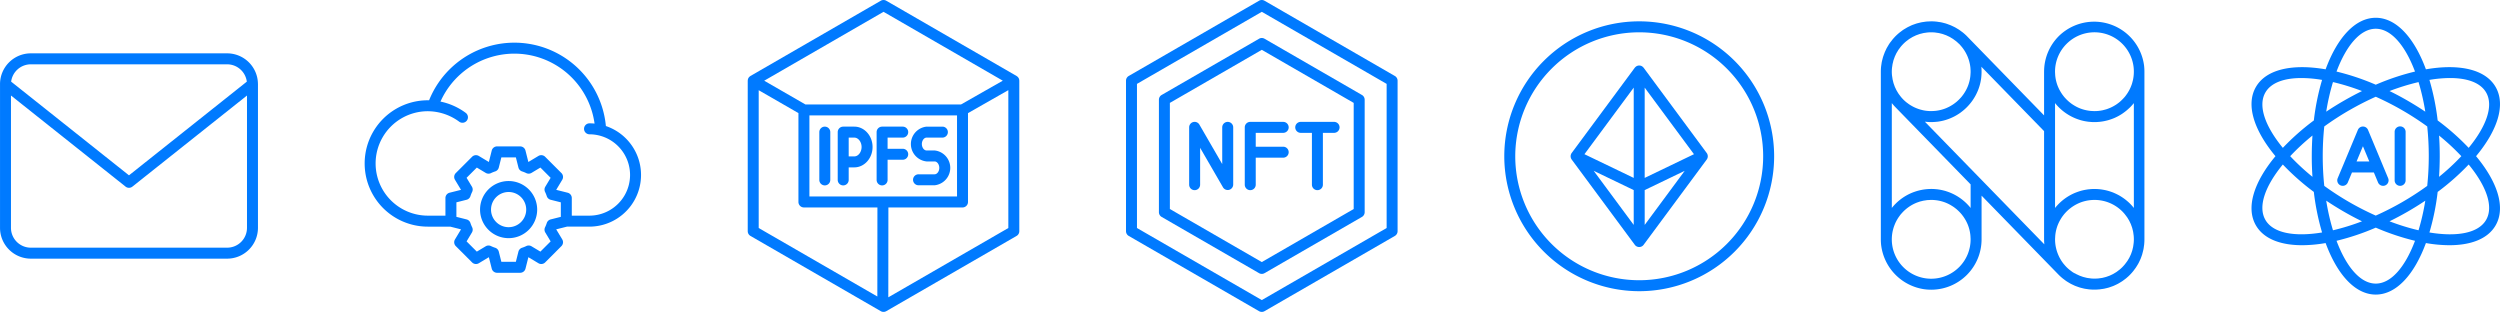 <svg xmlns="http://www.w3.org/2000/svg" xmlns:xlink="http://www.w3.org/1999/xlink" width="702.936" height="87.698" viewBox="0 0 702.936 87.698">
  <defs>
    <clipPath id="clip-path">
      <rect id="長方形_1999" data-name="長方形 1999" width="69.864" height="77.826" fill="none"/>
    </clipPath>
    <clipPath id="clip-path-2">
      <rect id="長方形_2000" data-name="長方形 2000" width="74.23" height="75.457" fill="none"/>
    </clipPath>
    <clipPath id="clip-path-3">
      <rect id="長方形_2001" data-name="長方形 2001" width="75.876" height="75.876" fill="none"/>
    </clipPath>
    <clipPath id="clip-path-4">
      <rect id="長方形_2002" data-name="長方形 2002" width="76.362" height="87.698" fill="none"/>
    </clipPath>
    <clipPath id="clip-path-6">
      <rect id="長方形_2004" data-name="長方形 2004" width="77.709" height="64.697" fill="none"/>
    </clipPath>
    <clipPath id="clip-path-7">
      <rect id="長方形_2005" data-name="長方形 2005" width="72.533" height="57.726" fill="none"/>
    </clipPath>
  </defs>
  <g id="グループ_3399" data-name="グループ 3399" transform="translate(-6128.525 -6420.398)">
    <g id="グループ_3369" data-name="グループ 3369" transform="translate(6761.597 6425.398)">
      <g id="グループ_3368" data-name="グループ 3368" transform="translate(0 0)" clip-path="url(#clip-path)">
        <path id="パス_3383" data-name="パス 3383" d="M1.232,58.37c2.166,3.751,6.857,5.577,13,5.577a39.054,39.054,0,0,0,6.6-.607c3.27,8.88,8.324,14.487,14.1,14.487s10.828-5.606,14.1-14.487a38.975,38.975,0,0,0,6.6.607c6.145,0,10.838-1.827,13-5.577,2.887-5,.558-12.183-5.5-19.457,6.058-7.274,8.387-14.456,5.5-19.457s-10.273-6.575-19.6-4.965C45.761,5.608,40.706,0,34.931,0S24.1,5.608,20.832,14.492c-9.328-1.61-16.712-.036-19.6,4.965S.674,31.64,6.732,38.914C.674,46.188-1.655,53.369,1.232,58.37M3.9,56.827c-2.161-3.742-.074-9.52,4.9-15.572a67.5,67.5,0,0,0,8.718,7.707,67.6,67.6,0,0,0,2.316,11.4c-7.73,1.286-13.778.2-15.938-3.539M25.937,23.334Q23.367,24.817,21,26.4a63.236,63.236,0,0,1,1.9-8.325A63.281,63.281,0,0,1,31.062,20.6q-2.551,1.255-5.126,2.737m1.543,2.672A81.071,81.071,0,0,1,34.932,22.2a81.071,81.071,0,0,1,7.453,3.805,81.16,81.16,0,0,1,7.02,4.551,81.14,81.14,0,0,1,.432,8.357A81.129,81.129,0,0,1,49.4,47.27a80.979,80.979,0,0,1-7.02,4.551,81.06,81.06,0,0,1-7.453,3.8,81.06,81.06,0,0,1-7.453-3.8,81.115,81.115,0,0,1-7.021-4.552,81.044,81.044,0,0,1,0-16.712,81.116,81.116,0,0,1,7.021-4.552M38.8,20.6a63.281,63.281,0,0,1,8.162-2.518A63.115,63.115,0,0,1,48.858,26.4q-2.361-1.581-4.931-3.07T38.8,20.6M52.728,33.107a63.3,63.3,0,0,1,6.264,5.806,63.3,63.3,0,0,1-6.264,5.806q.189-2.837.193-5.806t-.193-5.806M48.858,51.424a63.109,63.109,0,0,1-1.9,8.326A63.348,63.348,0,0,1,38.8,57.226c1.7-.838,3.416-1.744,5.131-2.734s3.357-2.015,4.931-3.069m-17.79,5.8A63.244,63.244,0,0,1,22.9,59.751,63.255,63.255,0,0,1,21,51.423q2.362,1.581,4.932,3.07c1.716.99,3.428,1.9,5.131,2.734M17.134,44.718a63.19,63.19,0,0,1-6.263-5.805,63.283,63.283,0,0,1,6.263-5.805q-.189,2.836-.193,5.805t.193,5.805m17.8,30.023c-4.321,0-8.283-4.7-11.034-12.035a67.592,67.592,0,0,0,11.034-3.7,67.63,67.63,0,0,0,11.034,3.7c-2.751,7.338-6.712,12.035-11.034,12.035M65.959,56.827c-2.16,3.742-8.208,4.824-15.939,3.538a67.6,67.6,0,0,0,2.316-11.4,67.564,67.564,0,0,0,8.718-7.708c4.979,6.052,7.066,11.83,4.905,15.572M55.811,16.941c4.892,0,8.565,1.316,10.148,4.058,2.161,3.742.074,9.521-4.905,15.572a67.5,67.5,0,0,0-8.718-7.707,67.569,67.569,0,0,0-2.315-11.4,35.6,35.6,0,0,1,5.79-.524M34.931,3.085c4.321,0,8.283,4.7,11.034,12.034a67.494,67.494,0,0,0-11.034,3.7,67.561,67.561,0,0,0-11.034-3.7C26.648,7.781,30.61,3.085,34.931,3.085M3.9,21c1.583-2.743,5.255-4.058,10.148-4.058a35.6,35.6,0,0,1,5.789.524,67.487,67.487,0,0,0-2.315,11.4,67.442,67.442,0,0,0-8.717,7.707C3.83,30.52,1.743,24.741,3.9,21" transform="translate(0 0)" fill="#007aff"/>
        <path id="パス_3384" data-name="パス 3384" d="M31.373,54.184a1.542,1.542,0,1,0,2.847,1.189l1.172-2.807h6.158l1.171,2.807a1.542,1.542,0,0,0,2.847-1.188L44,50.429l0-.011-4.1-9.829a1.543,1.543,0,0,0-2.847,0l-4.1,9.829-.005.012Zm7.1-9,1.791,4.292H36.678Z" transform="translate(-7.149 -9.068)" fill="#007aff"/>
        <path id="パス_3385" data-name="パス 3385" d="M53.717,56.321a1.543,1.543,0,0,0,1.543-1.543V41.184a1.543,1.543,0,1,0-3.085,0V54.778a1.543,1.543,0,0,0,1.543,1.543" transform="translate(-11.934 -9.068)" fill="#007aff"/>
      </g>
    </g>
    <g id="グループ_3371" data-name="グループ 3371" transform="translate(6657.367 6426.398)">
      <g id="グループ_3370" data-name="グループ 3370" transform="translate(0 0)" clip-path="url(#clip-path-2)">
        <path id="パス_3386" data-name="パス 3386" d="M.116,63.124A14.263,14.263,0,0,0,12.331,75.341a14.684,14.684,0,0,0,1.832.116,14.158,14.158,0,0,0,14.163-14.12c0-.015,0-.03,0-.046V49.01L49.788,71.04c.086.09.172.179.261.267h0l.006.007.007.006c.282.281.587.56.963.873l.021.015c.014.012.025.024.039.035h0l0,0c.119.1.241.187.365.276l.13.1,0,0,.123.093c.116.089.234.177.352.261l.133.091h0l0,0h0l.062.038c.135.088.272.172.411.254l.023.013.251.151c.146.089.291.177.438.255l.055.029,0,0c.134.07.271.134.408.2l.035.018.285.134c.155.075.309.148.467.214l0,0h0c.11.046.221.083.331.123.056.02.111.042.167.062l.281.1,0,0c.106.039.213.078.32.114l.2.066h0c.082.025.166.048.25.069l.238.06.309.077c.092.024.183.048.275.069s.18.042.269.06h0l.03.006h0l.058.011h0c.162.029.325.052.487.075l.158.022h0l.161.025c.152.025.3.048.46.063h.005l.07,0,.078.01c.424.038.844.057,1.248.057s.825-.019,1.321-.065l.026,0,.048,0h.006c.152-.015.3-.039.45-.062l.167-.026h0l.115-.016.042-.006.024,0c.148-.02.3-.041.444-.067l.11-.02.007,0h0l.025-.005h0c.091-.019.181-.039.272-.061l.006,0h0c.072-.017.143-.035.215-.055l.022,0,.316-.08.237-.059q.126-.032.25-.069h0c.111-.034.222-.072.332-.111l.194-.07.02-.007.277-.1.012,0c.086-.03.171-.059.256-.091s.142-.055.212-.083h0l0,0c.158-.065.313-.139.468-.214l.282-.133.035-.018c.137-.063.273-.127.406-.2l0,0,.049-.026.006,0h0c.149-.08.3-.169.442-.258l.218-.13.052-.031c.13-.076.257-.155.384-.237.03-.019.062-.037.092-.057h0c.163-.109.321-.228.478-.347l0,0h0l.125-.095h0l.133-.1c.123-.089.245-.178.365-.276l0,0h0c.025-.02.047-.042.071-.062l.046-.034c.037-.032.069-.066.106-.1.138-.118.278-.234.41-.356s.274-.258.4-.388h0c.156-.156.311-.321.469-.5.02-.022.041-.042.061-.064.114-.129.227-.261.338-.395l.016-.019,0,0c.015-.019.032-.037.048-.056l0,0h0l.005-.008c.1-.119.187-.241.275-.363l.095-.13,0,0,.093-.123c.121-.16.241-.319.352-.485h0c.1-.156.2-.318.3-.48l.167-.279c.086-.142.173-.285.251-.43h0l0,0,.005-.011c.085-.161.163-.327.24-.494l.129-.272.007-.015c.046-.094.09-.189.133-.284q.039-.087.076-.174v0c.068-.161.126-.327.184-.493l.1-.287v0l.031-.083c.052-.144.1-.288.148-.435V65.4c.049-.16.088-.322.128-.486l.082-.324c.04-.157.079-.315.113-.477,0-.019.009-.036.013-.055h0v0c.036-.188.064-.38.09-.572v0l0-.012.019-.146,0-.006.024-.158c.025-.155.049-.31.065-.468v0h0v0h0c0-.022,0-.043,0-.066l.01-.071c.038-.425.056-.846.056-1.251V14.165c0-.012,0-.022,0-.034a14.773,14.773,0,0,0-.112-1.8A14.166,14.166,0,0,0,50.048,4.149a14.089,14.089,0,0,0-4.143,9.962c0,.019-.005.035-.005.054V26.446L24.442,4.416c-.083-.089-.169-.177-.255-.263l0-.005c-.137-.137-.281-.274-.428-.409l-.031-.027c-.187-.17-.379-.338-.578-.5l0,0h0c-.05-.04-.1-.08-.15-.119-.068-.051-.137-.1-.206-.151l0,0-.269-.2c-.114-.087-.231-.17-.349-.254-.045-.031-.087-.066-.133-.1h0l-.008,0c-.153-.1-.309-.194-.465-.286l-.018-.011-.266-.159c-.136-.083-.272-.166-.413-.241l-.016-.008h0c-.107-.059-.218-.113-.329-.166l-.18-.083-.277-.131c-.157-.076-.313-.15-.47-.214h-.007c-.161-.067-.327-.126-.494-.184L18.8.792l0,0c-.106-.039-.213-.078-.32-.114-.068-.023-.137-.046-.2-.066h0C18.189.584,18.1.559,18.012.537h0L17.791.482,17.474.4C17.3.356,17.116.31,16.932.274l-.02,0L16.833.255h0c-.153-.028-.306-.049-.46-.07l-.018,0L16.024.133c-.152-.025-.305-.048-.46-.062h-.009C15.087.023,14.619,0,14.166,0c-.134,0-.275.016-.411.021-.325.009-.651.016-.983.049h0c-.155.015-.308.039-.462.063L12,.179c-.153.021-.305.042-.457.069L11.4.274h0q-.134.027-.268.06L10.854.4l-.309.078c-.079.019-.159.039-.238.059s-.169.045-.252.07l0,0c-.177.053-.352.116-.526.18l-.29.1c-.164.057-.326.115-.485.18h0l0,0h0l-.11.047c-.123.055-.244.113-.366.171L8.253,1.3,8,1.425c-.131.06-.261.122-.391.187h0l-.114.06h0c-.148.079-.293.167-.437.255l-.269.16c-.161.094-.321.189-.476.292l-.007,0,0,0h0l0,0-.074.05h0c-.121.084-.238.172-.355.261l-.045.033-.263.2-.022.017c-.062.045-.124.089-.184.136l0,0c-.055.041-.108.083-.16.125l0,0c-.362.3-.7.608-1.02.922l-.008.007-.007.007h0l-.007.006c-.084.085-.169.172-.253.261-.026.027-.049.058-.076.085-.2.213-.393.433-.584.664l-.019.022,0,.006c-.019.022-.035.046-.052.069-.075.095-.149.191-.22.289L2.747,5.8l-.008.012-.076.1c-.085.113-.167.227-.246.342L2.387,6.3c-.107.16-.205.325-.3.491l-.157.261c-.029.048-.056.1-.086.147-.056.095-.114.189-.167.287l0,0h0L1.667,7.5l0,0,0,0v0l0,0c-.072.137-.137.276-.2.416-.01.02-.02.039-.029.06L1.421,8l0,.006,0,.007-.123.26c-.007.015-.013.029-.021.045-.04.083-.08.167-.119.251l-.07.161,0,.009v0c-.02.049-.036.1-.056.15-.038.1-.076.2-.111.3C.906,9.206.9,9.221.9,9.235l-.109.3c-.062.17-.124.342-.177.515v0c-.049.162-.089.329-.13.494L.4,10.864l0,.008c-.028.106-.056.213-.081.32-.015.069-.031.137-.045.205h0c-.038.194-.066.391-.093.588l-.047.322c-.024.152-.047.3-.062.455v0c-.047.471-.071.942-.071,1.4H0V61.291c0,.014,0,.026,0,.039a14.663,14.663,0,0,0,.112,1.794m21.885,6A11.08,11.08,0,0,1,3.177,62.739a11.3,11.3,0,0,1,.153-3.754c.026-.123.063-.24.093-.361.063-.255.13-.51.211-.76.055-.168.12-.332.182-.5.073-.192.148-.383.231-.571s.17-.363.261-.541q.124-.242.261-.477c.106-.184.214-.366.329-.542.1-.146.2-.286.3-.428.126-.173.249-.348.384-.513.121-.149.255-.289.385-.432a11.13,11.13,0,0,1,3.839-2.756c.019-.008.035-.018.054-.025.258-.11.526-.2.794-.292.082-.027.16-.061.243-.086.214-.066.434-.115.654-.168.14-.034.277-.076.418-.1.176-.035.357-.056.536-.083s.372-.063.56-.083.359-.018.538-.027.379-.028.571-.028h.015c.34,0,.676.02,1.009.051l.171.016a11.014,11.014,0,0,1,3.057.786c.059.025.116.053.174.079.238.1.471.218.7.339.109.058.217.118.323.179.167.1.331.2.493.3.133.086.268.172.4.264s.235.174.352.263c.151.116.3.23.448.352.055.046.1.1.159.144a11.32,11.32,0,0,1,.99.99c.049.056.1.109.151.167.122.143.234.293.349.442.09.119.182.237.268.359s.174.259.259.39c.106.165.208.332.305.5.059.1.118.208.174.315q.185.351.346.716c.024.053.049.1.072.159a10.972,10.972,0,0,1,.777,2.993c.029.257.042.513.053.768.006.14.02.277.022.417A11.036,11.036,0,0,1,22,69.126M24.722,10.8q.158.5.268,1.013c.008.038.02.073.028.111a11.217,11.217,0,0,1,.177,1.183c0,.052,0,.1.008.157.026.332.041.668.039,1,0,.162-.016.32-.025.48-.012.228-.024.456-.049.685a10.991,10.991,0,0,1-.779,3c-.022.051-.046.1-.069.152-.107.247-.224.488-.349.725-.055.1-.112.205-.17.307-.1.174-.2.343-.312.511-.083.128-.165.257-.253.382s-.185.249-.279.373c-.111.144-.22.29-.337.429-.059.069-.123.134-.184.2a11.325,11.325,0,0,1-.928.928c-.066.059-.128.12-.2.177-.14.119-.287.228-.433.34-.122.093-.243.187-.369.276s-.255.172-.385.256c-.167.106-.335.21-.507.308q-.154.089-.311.173-.352.185-.718.346c-.053.023-.1.049-.159.072a11.009,11.009,0,0,1-2.989.777c-.266.029-.531.044-.794.055-.13.006-.259.019-.391.02a11.185,11.185,0,0,1-2.4-.241c-.079-.017-.155-.04-.233-.059-.309-.072-.615-.155-.915-.254-.1-.034-.208-.073-.312-.111-.268-.1-.534-.2-.794-.321-.113-.052-.225-.1-.337-.16-.245-.121-.486-.254-.723-.393-.111-.066-.223-.13-.332-.2-.237-.152-.467-.318-.693-.488-.1-.072-.194-.138-.287-.213a11.157,11.157,0,0,1-.894-.8l0,0c-.2-.2-.393-.415-.579-.632-.029-.035-.059-.068-.089-.1L5.2,20.65l-.056-.077c-.065-.085-.13-.17-.188-.258-.014-.021-.026-.043-.039-.064-.058-.09-.113-.181-.167-.274l-.085-.143,0,0v0l-.066-.109-.027-.045-.059-.1c-.038-.063-.076-.125-.112-.191-.059-.112-.112-.226-.165-.34l-.076-.165v0l-.079-.164c-.049-.1-.1-.2-.143-.308s-.083-.22-.122-.332l-.059-.166v0l-.063-.175c-.042-.116-.086-.232-.122-.351-.03-.1-.053-.2-.078-.3,0-.008,0-.016-.006-.025l-.043-.177,0-.005-.041-.16c-.014-.052-.025-.1-.038-.154-.019-.075-.039-.149-.055-.224h0c-.027-.136-.045-.273-.064-.41l-.012-.086L3.137,15.2c-.032-.35-.052-.7-.052-1.03,0-.351.019-.717.056-1.09v0h0v0c.009-.093.025-.184.039-.275l.031-.2v0l.025-.182c.019-.137.037-.275.064-.411.023-.119.056-.236.086-.354l.046-.184,0-.006.04-.167,0-.014c.026-.109.051-.217.083-.323s.079-.234.122-.351l.039-.106.022-.062v0l.046-.129.015-.042c.034-.1.069-.2.107-.293.005-.012.009-.025.014-.038h0v0l0,0,0-.011c.042-.1.089-.2.136-.294l.079-.166h0l.077-.167c.052-.112.1-.224.159-.329l.007-.013v0c.052-.1.11-.188.167-.282l.086-.142.01-.015,0,0,.079-.136.008-.012c.065-.111.13-.224.2-.332l0,0c.074-.111.157-.217.238-.325L5.3,7.544l0,0,.132-.18c.053-.074.106-.148.165-.219.116-.141.231-.275.346-.4s.256-.278.388-.41c.249-.248.523-.5.814-.735.07-.058.145-.111.22-.164L7.411,5.4,7.538,5.3h0l.146-.11c.106-.081.213-.163.322-.236l.01-.007c.057-.038.116-.072.175-.107l.15-.092.005,0L8.5,4.658h0l.159-.1c.095-.059.19-.117.289-.17s.229-.113.346-.167l.15-.07,0,0,.169-.081c.1-.049.2-.1.309-.143.053-.022.109-.041.164-.06s.11-.042.165-.061l.167-.059h0l.163-.059c.12-.044.239-.088.363-.126.106-.032.214-.057.322-.084l.18-.044.181-.046c.122-.032.244-.065.367-.089s.275-.045.414-.064l.168-.023h0l.209-.032c.092-.015.183-.03.275-.039h0c.374-.036.743-.055,1.094-.055s.72.019,1.1.056l.046.006c.078.009.155.021.231.033l.207.032h0l.185.025c.13.018.259.035.386.06l.013,0h0c.015,0,0,0,0,0,.122.025.243.057.364.089l.181.046h0l.18.044c.107.026.214.052.319.083.121.037.241.081.359.125l.167.061h0l.16.056c.1.035.2.07.3.11l.038.014c.107.045.211.095.315.145l.164.079,0,0,.158.074c.114.053.228.1.339.164h0c.1.052.19.11.283.167l.165.1h0l0,0,.154.091c.109.064.218.127.323.2l0,0c.113.076.223.16.332.243l.148.112h0l.172.126c.07.051.14.1.207.156l.011.008h0c.126.1.246.207.362.312.143.128.282.258.415.389L22,6.326l.01.01c.147.147.278.3.415.458.163.182.322.366.472.557.093.12.182.241.27.364.144.2.282.4.411.612.075.12.147.241.217.363.129.225.248.456.359.69.054.113.11.225.16.34.115.261.215.529.309.8.033.095.071.187.1.282m28.2,42.038c.14-.12.288-.23.435-.342.121-.093.241-.187.366-.275s.256-.173.386-.257c.167-.106.335-.21.507-.308.1-.059.207-.116.312-.172q.353-.186.72-.348c.052-.023.1-.048.155-.07a10.988,10.988,0,0,1,3.066-.788l.164-.016c.334-.031.672-.05,1.014-.051h.013A11.039,11.039,0,0,1,67.9,53.453v0c.137.138.274.284.408.433l.05.057c.067.076.133.154.2.233l.374.491.108.142c.028.037.054.075.082.113.055.072.11.144.16.218.07.1.133.214.2.322l.091.153,0,0,.09.149.013.022c.056.092.113.183.162.275.059.113.113.228.167.344l.008.019.065.138,0,0,.067.14.014.029c.049.1.1.207.143.312.023.054.041.11.061.165s.042.11.061.167l0,.006.056.156v0l.061.167c.043.12.089.24.126.362.031.1.056.209.081.315l.006.025.039.16h0l.039.148.005.021q.041.153.074.305c0,.023.012.047.017.07h0c.027.137.045.275.064.414l.013.094.03.221.056.413c.032.352.052.7.052,1.027s-.02.669-.051,1.017l-.076.559v.005l-.013.1-.011.076c-.016.118-.033.236-.054.352,0,.019-.005.038-.008.056-.024.122-.056.242-.088.362L70.8,64v0l-.045.184c-.026.106-.052.211-.082.316l0,0c-.037.121-.081.241-.125.361l-.056.156,0,.009v0l-.047.134-.01.029c-.039.111-.077.222-.122.329s-.1.213-.147.319l-.077.162v0l-.051.108-.02.043c-.036.077-.073.153-.11.228-.02.04-.038.081-.059.12l0,0c-.05.094-.106.185-.163.277l-.013.022-.09.148,0,0-.091.153c-.064.109-.126.217-.2.322-.025.038-.055.074-.082.111-.053.074-.106.148-.161.221l-.468.616-.039.046c-.2.232-.4.458-.615.675l-.017.019h0l-.017.016c-.1.1-.207.2-.309.295-.129.119-.266.235-.4.351l-.62.473c-.109.083-.217.167-.332.243h0c-.106.071-.215.135-.325.2l-.157.093h0l-.153.093c-.074.046-.15.09-.226.133-.022.012-.042.026-.065.038h0c-.112.059-.228.113-.344.167l-.153.072,0,0-.164.079c-.078.038-.157.074-.237.11-.025.011-.05.024-.076.035l-.009,0c-.1.042-.208.079-.314.116l-.177.062h0l-.168.061c-.117.042-.234.086-.355.123-.1.032-.212.057-.319.083l-.18.045h0l-.181.046c-.121.032-.241.063-.363.088h-.009c-.131.025-.266.043-.4.062l-.776.107-.018,0-.035,0c-.261.022-.514.03-.764.034-.106,0-.207,0-.309,0-.264,0-.532-.012-.808-.036l-.814-.11c-.136-.019-.272-.036-.4-.062s-.246-.057-.368-.089l-.182-.047-.18-.044c-.108-.026-.216-.052-.322-.084s-.241-.081-.359-.125l-.167-.06h0l-.157-.056c-.113-.039-.228-.079-.34-.126-.052-.021-.1-.047-.155-.071s-.1-.047-.155-.072l-.166-.079,0,0-.158-.074c-.114-.052-.228-.1-.34-.164-.059-.032-.116-.068-.174-.1-.038-.023-.076-.044-.115-.067l-.017-.011L54.4,70.8h0l-.16-.095c-.109-.064-.218-.127-.324-.2s-.221-.16-.331-.242h0l-.059-.045L53,69.82c-.271-.226-.531-.458-.765-.691l-.007-.007c-.255-.256-.489-.528-.716-.8-.05-.061-.106-.118-.154-.179a10.984,10.984,0,0,1-.684-.972c-.039-.062-.072-.126-.109-.189-.166-.277-.322-.559-.462-.848-.046-.095-.088-.192-.132-.289q-.18-.4-.329-.814c-.036-.1-.072-.2-.106-.306-.093-.289-.174-.582-.244-.879-.021-.089-.046-.177-.064-.266a11.163,11.163,0,0,1-.179-1.135l-.005-.036a11.225,11.225,0,0,1-.052-1.209c0-.124.013-.245.019-.369.011-.272.026-.545.057-.818a11,11,0,0,1,.774-2.979c.025-.059.053-.117.079-.176.1-.238.217-.471.338-.7.057-.109.117-.216.178-.322.1-.168.2-.333.3-.5.086-.133.17-.265.261-.393s.178-.241.269-.36c.113-.148.225-.3.346-.44.052-.061.108-.117.161-.177a11.277,11.277,0,0,1,.955-.956c.063-.056.123-.116.188-.171m18.228-.36c-.04-.053-.078-.107-.12-.159l-.005-.008h0l0,0-.058-.068-.03-.039,0,0,0,0c-.017-.021-.036-.039-.053-.059-.086-.1-.17-.2-.258-.3q-.258-.289-.522-.553l-.009-.01c-.3-.3-.619-.584-.942-.855l-.167-.14c-.308-.25-.625-.484-.951-.706-.076-.052-.153-.1-.231-.152-.325-.213-.657-.415-1-.6-.069-.038-.14-.071-.211-.107q-.459-.238-.936-.443c-.075-.032-.149-.068-.225-.1-.349-.143-.7-.266-1.063-.38-.1-.032-.2-.065-.306-.094q-.541-.158-1.1-.275c-.09-.019-.181-.034-.271-.051-.395-.073-.792-.136-1.194-.176-.027,0-.054,0-.082-.006-.4-.038-.813-.056-1.223-.059-.041,0-.08-.006-.121-.006s-.06,0-.091,0c-.153,0-.305.008-.459.013-.12,0-.24.007-.359.015-.186.012-.373.03-.559.049-.076.008-.153.013-.228.022-.046.005-.093.008-.139.013-.093.012-.184.034-.276.047q-.3.045-.6.1c-.159.03-.318.061-.476.1-.278.064-.555.135-.827.216-.13.039-.258.083-.387.126-.221.072-.438.149-.654.231-.1.038-.2.075-.292.115a14.226,14.226,0,0,0-5.737,4.3V22.981a14.24,14.24,0,0,0,5.737,4.3c.1.039.194.076.292.114.216.083.433.16.654.232.129.042.256.086.386.126.272.08.549.152.828.216.157.036.315.067.474.1.2.039.4.072.6.1.092.013.181.035.273.046.042.005.085.007.127.012.145.017.292.028.439.041s.263.027.394.035c.289.018.581.028.874.028.428,0,.849-.025,1.268-.062.07-.006.141-.011.212-.019.4-.041.789-.1,1.175-.173l.27-.056c.377-.08.751-.17,1.117-.278.089-.026.176-.059.265-.087.288-.092.572-.194.851-.3.122-.048.245-.093.366-.144.3-.128.6-.27.887-.418.15-.076.3-.154.447-.236q.408-.227.8-.479c.147-.095.291-.2.434-.3q.327-.229.642-.475c.162-.127.32-.259.477-.394q.292-.25.569-.515c.077-.074.16-.138.235-.214a14.184,14.184,0,0,0,1.064-1.191ZM52.23,6.33a11.08,11.08,0,0,1,18.824,6.386,11.319,11.319,0,0,1-.153,3.751c-.028.13-.067.256-.1.384-.062.248-.126.5-.2.737-.056.172-.122.339-.186.507-.072.19-.146.378-.228.564s-.17.366-.262.545c-.083.16-.169.318-.259.474-.106.184-.214.366-.33.544-.1.145-.2.285-.3.427-.126.174-.249.349-.385.514-.121.148-.255.288-.384.431q-.363.4-.762.763c-.146.132-.288.268-.439.391s-.334.254-.5.377c-.145.106-.291.212-.44.31-.173.113-.35.218-.529.322-.163.094-.327.184-.494.269s-.347.174-.524.253c-.2.087-.394.165-.594.241-.158.06-.315.122-.477.175-.259.084-.523.153-.788.218-.112.028-.221.062-.335.086a11.185,11.185,0,0,1-2.4.241c-.13,0-.256-.014-.384-.019-.266-.011-.532-.026-.8-.056A10.992,10.992,0,0,1,55.8,24.39c-.057-.024-.113-.052-.169-.076-.24-.1-.475-.219-.706-.34-.109-.058-.216-.118-.322-.179q-.251-.143-.494-.3c-.133-.086-.267-.172-.4-.264s-.237-.175-.353-.264c-.15-.116-.3-.229-.447-.352-.056-.047-.106-.1-.16-.146a11.355,11.355,0,0,1-1-1c-.047-.053-.1-.1-.143-.157-.123-.145-.237-.3-.352-.449-.089-.116-.179-.231-.263-.351s-.178-.264-.265-.4c-.1-.161-.2-.325-.3-.492q-.091-.161-.18-.324c-.12-.229-.233-.462-.337-.7-.026-.059-.055-.117-.079-.177a11,11,0,0,1-.774-2.979c-.031-.274-.046-.545-.057-.818,0-.123-.018-.245-.019-.369A11.032,11.032,0,0,1,52.23,6.33M45.9,30.868V61.291c0,.047.006.093.006.14,0,.4.022.792.058,1.184,0,.027,0,.055,0,.082l-30.3-31.106-3.282-3.37c.076.009.152.012.228.021.106.012.212.021.319.029.386.033.775.056,1.167.057.021,0,.042,0,.063,0h.017c.43,0,.862-.027,1.3-.066.078-.007.155-.014.232-.022.1-.01.193-.015.289-.027.326-.041.648-.1.968-.165l.059-.01a13.756,13.756,0,0,0,2.524-.779c.153-.063.3-.136.452-.2.216-.1.431-.2.641-.309s.416-.224.619-.343q.193-.113.383-.233c.247-.154.49-.313.726-.482.05-.035.1-.073.147-.11a14.273,14.273,0,0,0,3.061-3.06c.036-.05.075-.1.11-.148.169-.236.327-.478.481-.724q.12-.191.235-.386c.118-.2.233-.406.341-.615s.212-.429.312-.646c.068-.149.139-.295.2-.447a13.737,13.737,0,0,0,.781-2.53c0-.013,0-.028.008-.042.065-.325.126-.651.167-.982.013-.106.02-.212.031-.318.005-.051.01-.1.015-.152.041-.437.064-.873.066-1.306,0-.02,0-.039,0-.059,0-.036,0-.072,0-.11,0-.433-.022-.866-.063-1.293v0ZM3.085,22.978c.042.056.083.113.126.167.018.022.035.041.053.062s.025.032.038.049c.089.106.18.207.271.31.04.046.079.093.12.137l.076.083.029.033c.093.1.187.2.281.291l.055.059L25.246,45.843v6.632a14.234,14.234,0,0,0-5.739-4.3c-.095-.039-.191-.076-.287-.113q-.327-.125-.662-.234c-.123-.04-.244-.083-.367-.12-.278-.083-.559-.155-.844-.221-.156-.036-.313-.066-.471-.1-.2-.039-.4-.072-.605-.1-.091-.013-.18-.035-.271-.046-.045-.005-.089-.008-.133-.013-.087-.01-.175-.016-.263-.025-.173-.017-.346-.035-.518-.046-.14-.008-.282-.012-.423-.017s-.26-.011-.389-.012c-.035,0-.07,0-.106,0-.12,0-.238.008-.357.011s-.238,0-.356.01c-.157.008-.312.021-.466.034-.118.01-.236.019-.353.031-.147.015-.292.036-.437.056-.126.018-.254.035-.379.056s-.255.047-.381.072c-.144.029-.288.056-.432.089-.1.023-.2.049-.3.075-.169.042-.338.086-.505.134-.068.02-.136.042-.2.063-.2.061-.394.124-.588.194l-.1.036a14.109,14.109,0,0,0-5.159,3.289,14.32,14.32,0,0,0-1.064,1.191Z" transform="translate(0 0)" fill="#007aff"/>
      </g>
    </g>
    <g id="グループ_3373" data-name="グループ 3373" transform="translate(6551.491 6426.398)">
      <g id="グループ_3372" data-name="グループ 3372" transform="translate(0 0)" clip-path="url(#clip-path-3)">
        <path id="パス_3387" data-name="パス 3387" d="M24.189,41.666a1.536,1.536,0,0,0,.062.4c0,.015.006.03.012.045a1.536,1.536,0,0,0,.2.389c.008.013.012.029.021.041L42.231,66.517a1.542,1.542,0,0,0,2.479,0L62.456,42.538c.009-.012.012-.028.021-.041a1.536,1.536,0,0,0,.2-.389c.005-.015.007-.03.012-.045a1.537,1.537,0,0,0,.062-.4c0-.024,0-.046,0-.07a1.524,1.524,0,0,0-.066-.416c-.008-.029-.02-.056-.031-.085a1.371,1.371,0,0,0-.052-.143,1.48,1.48,0,0,0-.14-.228c0-.006-.006-.015-.011-.021l-.012-.016,0,0L44.71,16.724c-.012-.017-.029-.029-.042-.045a1.6,1.6,0,0,0-.2-.2l-.017-.015a1.513,1.513,0,0,0-1.964,0l-.017.015a1.6,1.6,0,0,0-.2.2c-.013.016-.03.028-.042.045L24.484,40.7c-.005.007-.007.016-.012.024a1.465,1.465,0,0,0-.138.225,1.371,1.371,0,0,0-.052.143c-.011.029-.022.056-.031.085a1.524,1.524,0,0,0-.066.416c0,.024,0,.047,0,.07m20.824,9.466,11.255-5.417L45.013,60.922Zm0-3.424V22.319l13.855,18.72Zm-3.085,0L28.073,41.039l13.855-18.72Zm0,3.424v9.79L30.673,45.715Z" transform="translate(-5.532 -3.682)" fill="#007aff"/>
        <path id="パス_3388" data-name="パス 3388" d="M37.938,75.876A37.938,37.938,0,1,0,0,37.938,37.981,37.981,0,0,0,37.938,75.876m0-72.791A34.853,34.853,0,1,1,3.085,37.938,34.892,34.892,0,0,1,37.938,3.085" transform="translate(0 0)" fill="#007aff"/>
      </g>
    </g>
    <g id="グループ_3375" data-name="グループ 3375" transform="translate(6445.128 6420.398)">
      <g id="グループ_3374" data-name="グループ 3374" transform="translate(0 0)" clip-path="url(#clip-path-4)">
        <path id="パス_3389" data-name="パス 3389" d="M38.181,87.7a1.541,1.541,0,0,0,.771-.207L75.591,66.338A1.545,1.545,0,0,0,76.362,65V22.7a1.545,1.545,0,0,0-.771-1.337L38.952.207a1.54,1.54,0,0,0-1.543,0L.771,21.359A1.544,1.544,0,0,0,0,22.7V65a1.544,1.544,0,0,0,.771,1.337L37.41,87.491a1.538,1.538,0,0,0,.771.207M3.085,23.586l35.1-20.262,35.1,20.262V64.111l-35.1,20.262L3.085,64.111Z" transform="translate(0 0)" fill="#007aff"/>
        <path id="パス_3390" data-name="パス 3390" d="M69.081,64.165a1.545,1.545,0,0,0,.771-1.337V31.208a1.543,1.543,0,0,0-.771-1.336L41.7,14.063a1.544,1.544,0,0,0-1.543,0L12.771,29.872A1.541,1.541,0,0,0,12,31.208V62.829a1.544,1.544,0,0,0,.771,1.337L40.155,79.974a1.547,1.547,0,0,0,1.543,0Zm-54-2.227V32.1L40.926,17.18,66.767,32.1v29.84L40.926,76.857Z" transform="translate(-2.745 -3.17)" fill="#007aff"/>
        <path id="パス_3391" data-name="パス 3391" d="M54.139,47.518a1.543,1.543,0,0,0,0-3.085h-9.3a1.543,1.543,0,0,0-1.543,1.543V62.051a1.543,1.543,0,1,0,3.085,0V54.5h7.759a1.543,1.543,0,0,0,0-3.085H46.38V47.518Z" transform="translate(-9.903 -10.164)" fill="#007aff"/>
        <path id="パス_3392" data-name="パス 3392" d="M33.865,44.433a1.543,1.543,0,0,0-1.543,1.543V56.3L25.9,45.2a1.542,1.542,0,0,0-2.878.773V62.051a1.543,1.543,0,1,0,3.085,0V51.721l6.424,11.1a1.543,1.543,0,0,0,2.878-.773V45.976a1.543,1.543,0,0,0-1.543-1.543" transform="translate(-5.266 -10.164)" fill="#007aff"/>
        <path id="パス_3393" data-name="パス 3393" d="M72.593,44.433h-9.3a1.543,1.543,0,1,0,0,3.085H66.4V62.051a1.543,1.543,0,1,0,3.085,0V47.518h3.107a1.543,1.543,0,1,0,0-3.085" transform="translate(-14.125 -10.164)" fill="#007aff"/>
      </g>
    </g>
    <g id="グループ_3377" data-name="グループ 3377" transform="translate(6338.767 6420.398)">
      <g id="グループ_3376" data-name="グループ 3376" transform="translate(0 0)" clip-path="url(#clip-path-4)">
        <path id="パス_3394" data-name="パス 3394" d="M76.362,65V22.7c0-.02-.007-.039-.008-.059a1.451,1.451,0,0,0-.037-.282c-.007-.031-.012-.061-.02-.091a1.541,1.541,0,0,0-.137-.332l0,0c-.005-.008-.013-.016-.019-.025a1.531,1.531,0,0,0-.2-.265c-.024-.025-.05-.047-.076-.071a1.476,1.476,0,0,0-.219-.168c-.018-.012-.032-.029-.051-.039L38.953.206a1.544,1.544,0,0,0-1.543,0L.771,21.36c-.019.011-.032.027-.049.039a1.542,1.542,0,0,0-.22.169c-.025.023-.051.044-.074.069a1.522,1.522,0,0,0-.213.278l-.009.012a1.535,1.535,0,0,0-.139.335c-.01.032-.015.065-.022.1a1.473,1.473,0,0,0-.036.277c0,.021-.008.04-.008.061V65a1.543,1.543,0,0,0,.771,1.336L37.411,87.491a1.542,1.542,0,0,0,1.543,0L75.591,66.338A1.541,1.541,0,0,0,76.362,65M38.182,3.323,71.719,22.686,59.983,29.367H16.213L4.631,22.694Zm-.17,51.923H17.343V32.452H58.849V55.246ZM3.085,25.365,14.258,31.8V56.788A1.543,1.543,0,0,0,15.8,58.331H36.467l-.023,25.04L3.085,64.112ZM39.528,83.6l.023-25.266h20.84a1.543,1.543,0,0,0,1.543-1.543V31.806l11.343-6.458V64.112Z" transform="translate(0 0)" fill="#007aff"/>
        <path id="パス_3395" data-name="パス 3395" d="M37.473,46.166H34.351a1.543,1.543,0,0,0-1.543,1.543v13.4a1.543,1.543,0,1,0,3.085,0V57.622h1.58c2.829,0,5.13-2.57,5.13-5.728s-2.3-5.728-5.13-5.728m0,8.371h-1.58V49.251h1.58c1.108,0,2.045,1.211,2.045,2.643s-.937,2.643-2.045,2.643" transform="translate(-7.505 -10.56)" fill="#007aff"/>
        <path id="パス_3396" data-name="パス 3396" d="M54.367,49.251a1.543,1.543,0,0,0,0-3.085H48.531a1.543,1.543,0,0,0-1.543,1.543v13.4a1.543,1.543,0,1,0,3.085,0V55.477h4.294a1.543,1.543,0,0,0,0-3.085H50.073V49.251Z" transform="translate(-10.748 -10.56)" fill="#007aff"/>
        <path id="パス_3397" data-name="パス 3397" d="M27.647,46.166A1.543,1.543,0,0,0,26.1,47.709v13.4a1.543,1.543,0,1,0,3.085,0v-13.4a1.543,1.543,0,0,0-1.543-1.543" transform="translate(-5.971 -10.56)" fill="#007aff"/>
        <path id="パス_3398" data-name="パス 3398" d="M66.167,52.868H63.9c-.721,0-1.33-.828-1.33-1.808s.609-1.808,1.33-1.808h4.479a1.543,1.543,0,0,0,0-3.085H63.9a4.919,4.919,0,0,0,0,9.786h2.24c.72,0,1.33.828,1.33,1.808s-.609,1.808-1.33,1.808H61.672a1.543,1.543,0,1,0,0,3.085h4.495a4.922,4.922,0,0,0,0-9.786" transform="translate(-13.608 -10.56)" fill="#007aff"/>
      </g>
    </g>
    <g id="グループ_3379" data-name="グループ 3379" transform="translate(6231.058 6432.398)">
      <g id="グループ_3378" data-name="グループ 3378" transform="translate(0 0)" clip-path="url(#clip-path-6)">
        <path id="パス_3399" data-name="パス 3399" d="M50.1,50.438a8.031,8.031,0,1,0,8.031,8.031A8.041,8.041,0,0,0,50.1,50.438m0,12.978a4.946,4.946,0,1,1,4.946-4.947A4.952,4.952,0,0,1,50.1,63.416" transform="translate(-9.623 -11.537)" fill="#007aff"/>
        <path id="パス_3400" data-name="パス 3400" d="M67.827,23.438a25.845,25.845,0,0,0-49.709-7.244l-.353,0a17.765,17.765,0,0,0,0,35.53h6.3l3.031.763-1.7,2.833a1.541,1.541,0,0,0,.232,1.883l4.581,4.581a1.543,1.543,0,0,0,1.884.233l2.832-1.7.81,3.217a1.543,1.543,0,0,0,1.5,1.166h6.489a1.541,1.541,0,0,0,1.5-1.166l.81-3.217,2.834,1.7a1.541,1.541,0,0,0,1.883-.233L55.325,57.2a1.542,1.542,0,0,0,.232-1.883l-1.7-2.833,3.032-.763h6.3a14.521,14.521,0,0,0,4.639-28.281M55.156,48.973l-2.858.72A1.541,1.541,0,0,0,51.2,50.726a8.894,8.894,0,0,1-.476,1.182,1.544,1.544,0,0,0,.066,1.463l1.5,2.5-2.878,2.878-2.5-1.5a1.543,1.543,0,0,0-1.462-.066,8.851,8.851,0,0,1-1.185.477,1.541,1.541,0,0,0-1.031,1.094l-.72,2.858H38.435l-.719-2.858a1.541,1.541,0,0,0-1.031-1.094,8.714,8.714,0,0,1-1.184-.477,1.544,1.544,0,0,0-1.463.066l-2.5,1.5-2.88-2.878,1.5-2.5a1.543,1.543,0,0,0,.067-1.462,8.88,8.88,0,0,1-.477-1.186,1.544,1.544,0,0,0-1.094-1.03l-2.858-.72V44.89l2.858-.72a1.544,1.544,0,0,0,1.094-1.03,8.88,8.88,0,0,1,.477-1.186,1.543,1.543,0,0,0-.067-1.462l-1.5-2.5,2.88-2.878,2.5,1.5a1.542,1.542,0,0,0,1.463.066,8.714,8.714,0,0,1,1.184-.477,1.541,1.541,0,0,0,1.031-1.094l.719-2.858h4.083l.72,2.858A1.541,1.541,0,0,0,44.269,36.2a8.851,8.851,0,0,1,1.185.477,1.543,1.543,0,0,0,1.462-.066l2.5-1.5L52.292,38l-1.5,2.5a1.544,1.544,0,0,0-.066,1.463,8.894,8.894,0,0,1,.476,1.182A1.541,1.541,0,0,0,52.3,44.171l2.858.72Zm8.032-.339H58.241V43.687a1.543,1.543,0,0,0-1.166-1.5l-3.217-.809,1.7-2.833a1.544,1.544,0,0,0-.232-1.884l-4.581-4.58a1.543,1.543,0,0,0-1.883-.233l-2.834,1.7-.81-3.217a1.541,1.541,0,0,0-1.5-1.166H37.232a1.543,1.543,0,0,0-1.5,1.166l-.81,3.217-2.832-1.7a1.545,1.545,0,0,0-1.884.233l-4.581,4.58a1.542,1.542,0,0,0-.232,1.884l1.7,2.833-3.216.809a1.543,1.543,0,0,0-1.166,1.5v4.947H17.765a14.68,14.68,0,0,1-.008-29.36,14.953,14.953,0,0,1,8.819,2.938,1.542,1.542,0,0,0,1.846-2.472,17.984,17.984,0,0,0-7.107-3.178A22.759,22.759,0,0,1,64.643,22.75c-.478-.047-.964-.072-1.455-.072a1.543,1.543,0,0,0,0,3.085,11.435,11.435,0,0,1,0,22.871" transform="translate(0 0)" fill="#007aff"/>
      </g>
    </g>
    <g id="グループ_3381" data-name="グループ 3381" transform="translate(6128.525 6435.398)">
      <g id="グループ_3380" data-name="グループ 3380" transform="translate(0 0)" clip-path="url(#clip-path-7)">
        <path id="パス_3401" data-name="パス 3401" d="M72.526,8.528A8.667,8.667,0,0,0,63.872,0H8.66A8.667,8.667,0,0,0,.006,8.528l0,.034c0,.033,0,.066,0,.1V49.066a8.67,8.67,0,0,0,8.66,8.66H63.872a8.67,8.67,0,0,0,8.66-8.66V8.66c0-.033,0-.066-.005-.1l0-.034M8.66,3.085H63.872A5.581,5.581,0,0,1,69.4,7.956L36.266,34.3,3.134,7.956A5.581,5.581,0,0,1,8.66,3.085M63.872,54.641H8.66a5.582,5.582,0,0,1-5.575-5.575V11.857L35.307,37.473a1.54,1.54,0,0,0,1.919,0L69.448,11.857V49.066a5.582,5.582,0,0,1-5.575,5.575" transform="translate(0 0)" fill="#007aff"/>
      </g>
    </g>
  </g>
</svg>
